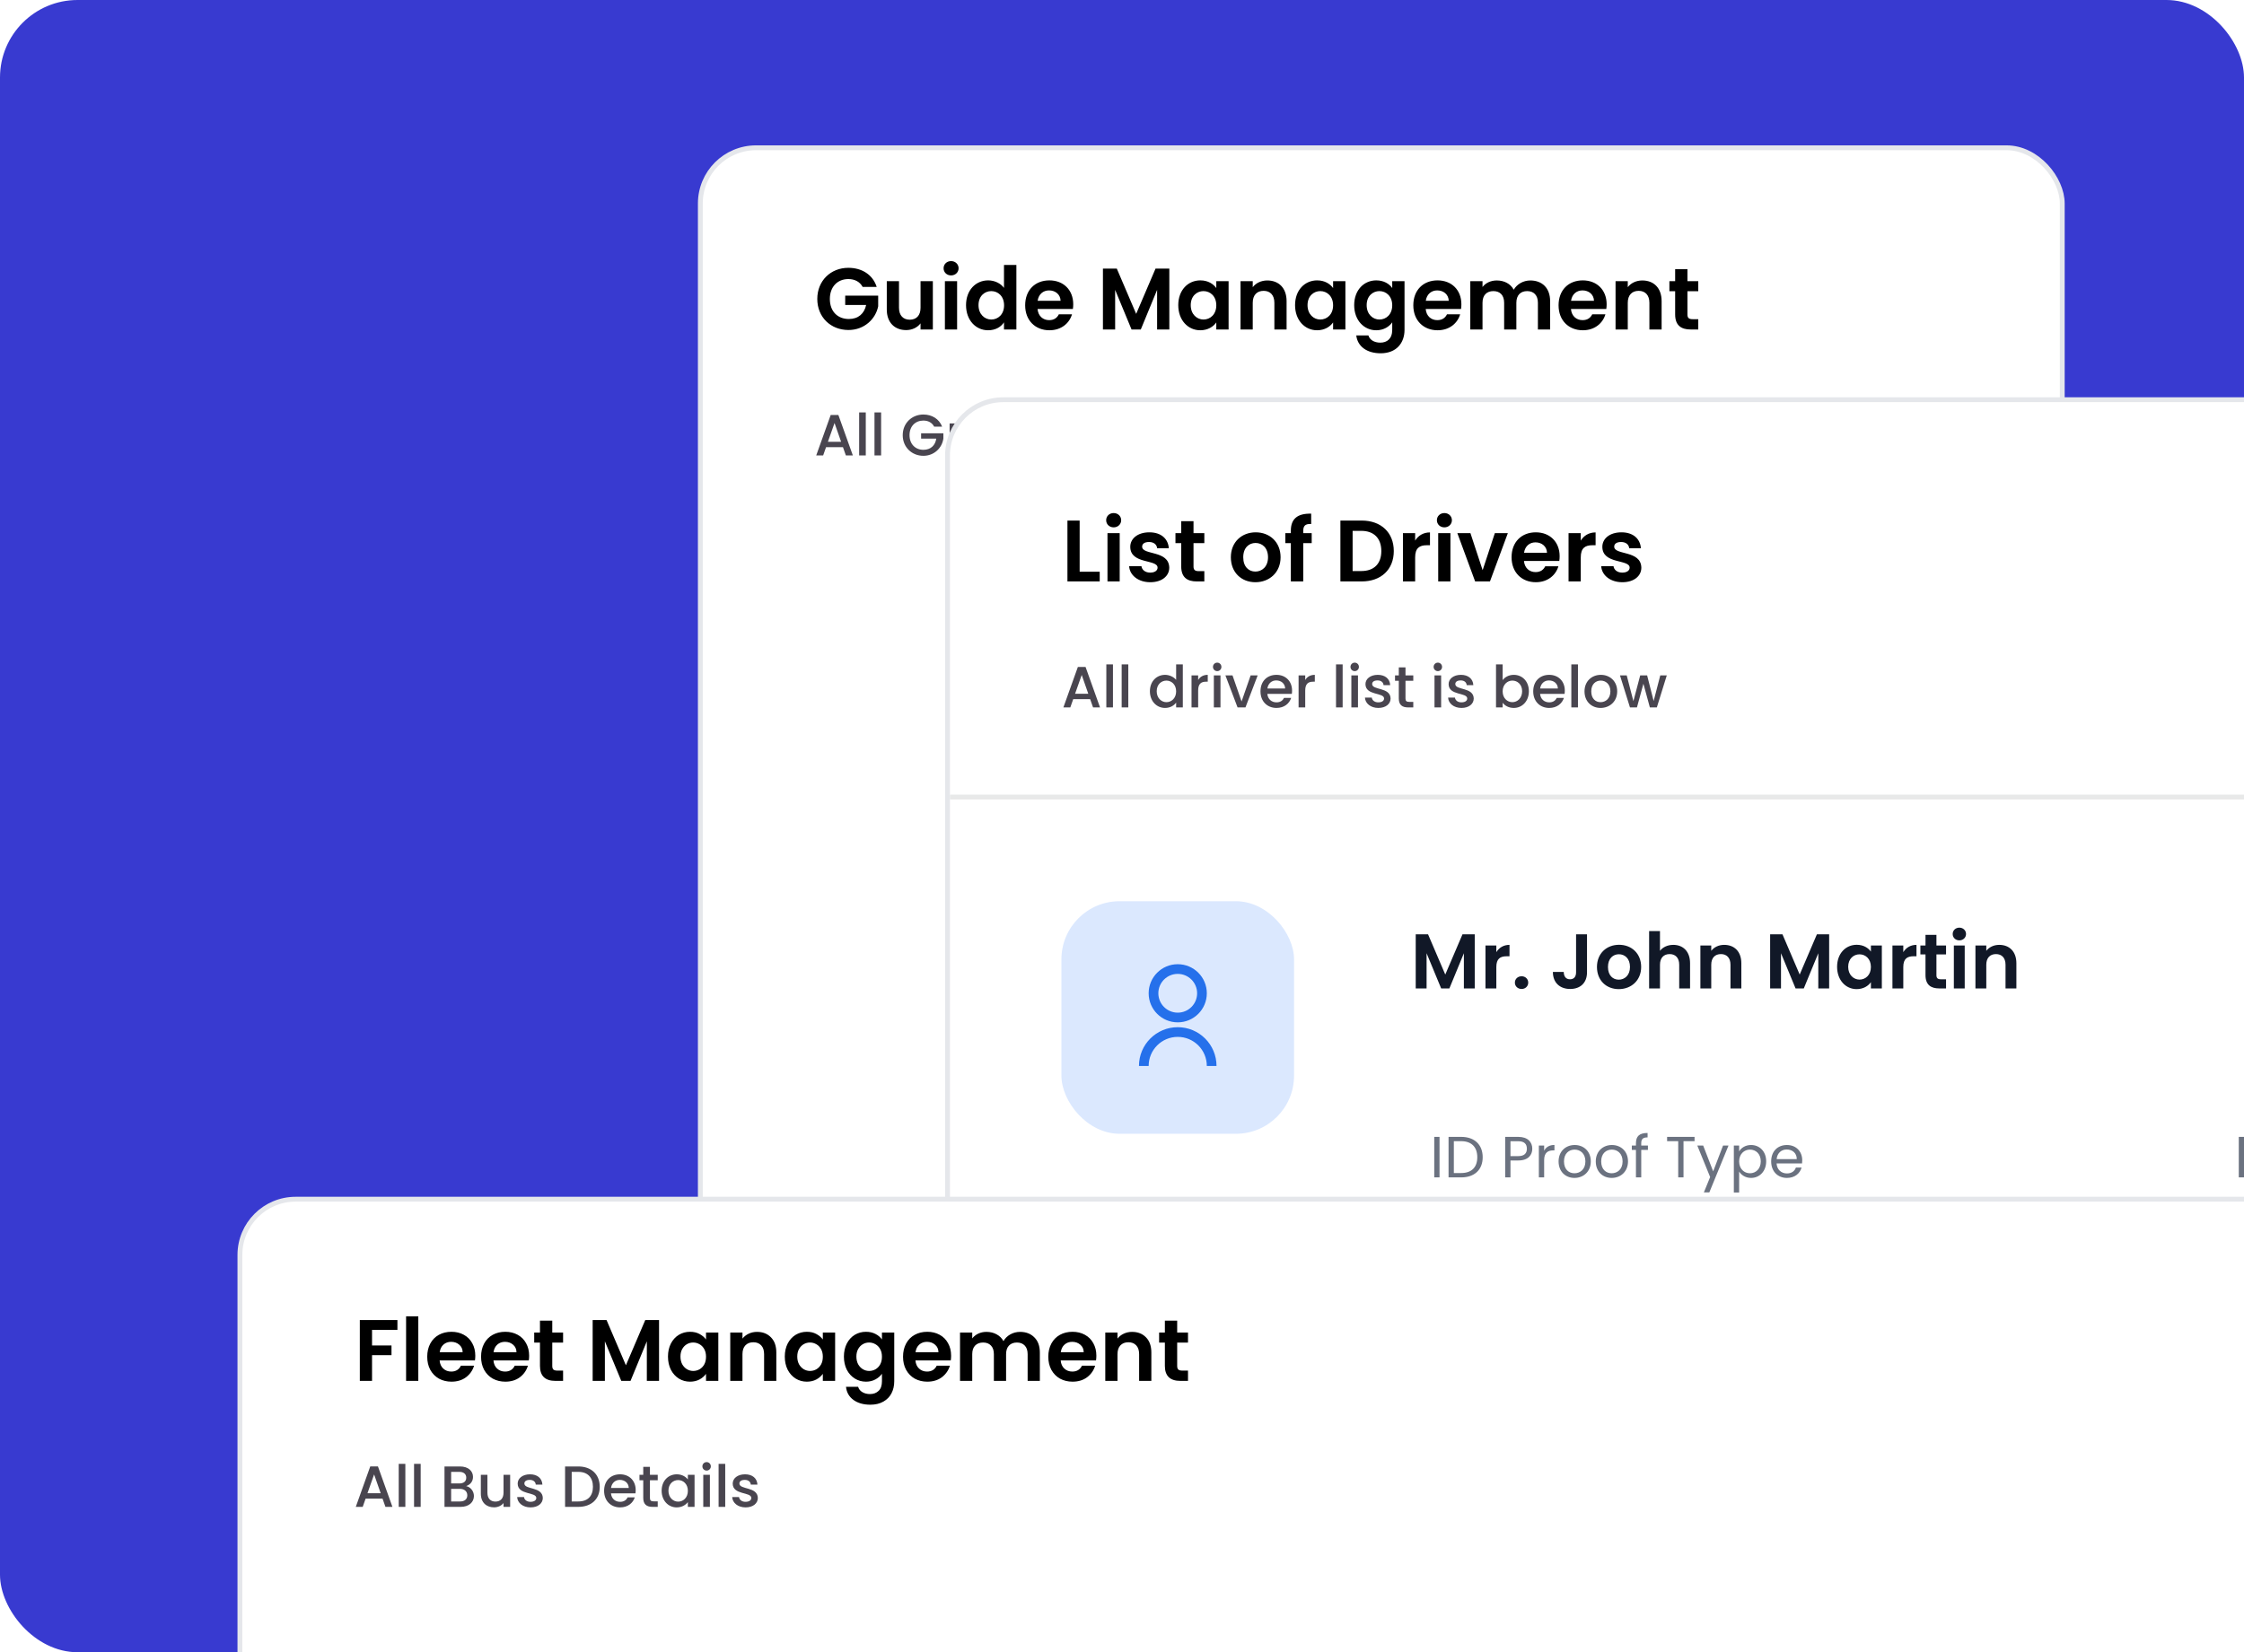 <svg width="463" height="341" viewBox="0 0 463 341" fill="none" xmlns="http://www.w3.org/2000/svg">
<g clip-path="url(#clip0_639_1418)">
<rect width="463" height="341" rx="16" fill="#383AD0"/>
<rect x="144.5" y="30.5" width="281" height="416" rx="11.5" fill="white" stroke="#E5E7EB"/>
<path d="M175.038 55.274C177.846 55.274 180.078 56.696 180.888 59.216H177.99C177.414 58.154 176.37 57.596 175.038 57.596C172.788 57.596 171.222 59.198 171.222 61.7C171.222 64.256 172.806 65.84 175.146 65.84C177.09 65.84 178.332 64.724 178.71 62.942H174.39V61.016H181.194V63.212C180.69 65.768 178.404 68.108 175.056 68.108C171.402 68.108 168.63 65.462 168.63 61.7C168.63 57.938 171.402 55.274 175.038 55.274ZM192.472 58.028V68H189.934V66.74C189.304 67.586 188.206 68.126 186.964 68.126C184.642 68.126 182.968 66.614 182.968 63.878V58.028H185.488V63.518C185.488 65.12 186.37 65.984 187.702 65.984C189.07 65.984 189.934 65.12 189.934 63.518V58.028H192.472ZM194.959 68V58.028H197.479V68H194.959ZM196.237 56.84C195.337 56.84 194.689 56.192 194.689 55.364C194.689 54.536 195.337 53.888 196.237 53.888C197.119 53.888 197.785 54.536 197.785 55.364C197.785 56.192 197.119 56.84 196.237 56.84ZM199.321 62.978C199.321 59.864 201.337 57.866 203.893 57.866C205.207 57.866 206.467 58.478 207.151 59.414V54.68H209.707V68H207.151V66.524C206.557 67.442 205.441 68.162 203.875 68.162C201.337 68.162 199.321 66.092 199.321 62.978ZM207.169 63.014C207.169 61.124 205.909 60.08 204.523 60.08C203.173 60.08 201.895 61.088 201.895 62.978C201.895 64.868 203.173 65.948 204.523 65.948C205.909 65.948 207.169 64.904 207.169 63.014ZM216.452 59.936C215.246 59.936 214.292 60.71 214.094 62.078H218.828C218.792 60.764 217.748 59.936 216.452 59.936ZM221.186 64.868C220.646 66.704 218.99 68.162 216.524 68.162C213.626 68.162 211.52 66.146 211.52 63.014C211.52 59.864 213.572 57.866 216.524 57.866C219.404 57.866 221.438 59.828 221.438 62.798C221.438 63.122 221.42 63.446 221.366 63.77H214.076C214.202 65.246 215.21 66.074 216.47 66.074C217.55 66.074 218.144 65.534 218.468 64.868H221.186ZM227.566 68V55.436H230.428L234.424 64.778L238.42 55.436H241.264V68H238.744V59.828L235.378 68H233.47L230.086 59.828V68H227.566ZM243.108 62.978C243.108 59.864 245.124 57.866 247.662 57.866C249.264 57.866 250.362 58.622 250.956 59.45V58.028H253.494V68H250.956V66.542C250.362 67.406 249.228 68.162 247.644 68.162C245.124 68.162 243.108 66.092 243.108 62.978ZM250.956 63.014C250.956 61.124 249.696 60.08 248.31 60.08C246.96 60.08 245.682 61.088 245.682 62.978C245.682 64.868 246.96 65.948 248.31 65.948C249.696 65.948 250.956 64.904 250.956 63.014ZM262.939 68V62.492C262.939 60.89 262.057 60.026 260.725 60.026C259.357 60.026 258.475 60.89 258.475 62.492V68H255.955V58.028H258.475V59.27C259.123 58.424 260.203 57.884 261.481 57.884C263.803 57.884 265.459 59.396 265.459 62.15V68H262.939ZM267.207 62.978C267.207 59.864 269.223 57.866 271.761 57.866C273.363 57.866 274.461 58.622 275.055 59.45V58.028H277.593V68H275.055V66.542C274.461 67.406 273.327 68.162 271.743 68.162C269.223 68.162 267.207 66.092 267.207 62.978ZM275.055 63.014C275.055 61.124 273.795 60.08 272.409 60.08C271.059 60.08 269.781 61.088 269.781 62.978C269.781 64.868 271.059 65.948 272.409 65.948C273.795 65.948 275.055 64.904 275.055 63.014ZM279.406 62.978C279.406 59.864 281.423 57.866 283.961 57.866C285.527 57.866 286.661 58.586 287.255 59.45V58.028H289.793V68.072C289.793 70.772 288.137 72.914 284.861 72.914C282.053 72.914 280.091 71.51 279.839 69.224H282.341C282.593 70.124 283.529 70.718 284.789 70.718C286.175 70.718 287.255 69.926 287.255 68.072V66.524C286.661 67.388 285.527 68.162 283.961 68.162C281.423 68.162 279.406 66.092 279.406 62.978ZM287.255 63.014C287.255 61.124 285.995 60.08 284.609 60.08C283.259 60.08 281.981 61.088 281.981 62.978C281.981 64.868 283.259 65.948 284.609 65.948C285.995 65.948 287.255 64.904 287.255 63.014ZM296.538 59.936C295.332 59.936 294.378 60.71 294.18 62.078H298.914C298.878 60.764 297.834 59.936 296.538 59.936ZM301.272 64.868C300.732 66.704 299.076 68.162 296.61 68.162C293.712 68.162 291.606 66.146 291.606 63.014C291.606 59.864 293.658 57.866 296.61 57.866C299.49 57.866 301.524 59.828 301.524 62.798C301.524 63.122 301.506 63.446 301.452 63.77H294.162C294.288 65.246 295.296 66.074 296.556 66.074C297.636 66.074 298.23 65.534 298.554 64.868H301.272ZM317.313 68V62.492C317.313 60.908 316.431 60.08 315.099 60.08C313.749 60.08 312.867 60.908 312.867 62.492V68H310.347V62.492C310.347 60.908 309.465 60.08 308.133 60.08C306.765 60.08 305.883 60.908 305.883 62.492V68H303.363V58.028H305.883V59.234C306.513 58.406 307.575 57.884 308.817 57.884C310.365 57.884 311.643 58.55 312.327 59.792C312.975 58.658 314.289 57.884 315.747 57.884C318.141 57.884 319.833 59.396 319.833 62.15V68H317.313ZM326.508 59.936C325.302 59.936 324.348 60.71 324.15 62.078H328.884C328.848 60.764 327.804 59.936 326.508 59.936ZM331.242 64.868C330.702 66.704 329.046 68.162 326.58 68.162C323.682 68.162 321.576 66.146 321.576 63.014C321.576 59.864 323.628 57.866 326.58 57.866C329.46 57.866 331.494 59.828 331.494 62.798C331.494 63.122 331.476 63.446 331.422 63.77H324.132C324.258 65.246 325.266 66.074 326.526 66.074C327.606 66.074 328.2 65.534 328.524 64.868H331.242ZM340.318 68V62.492C340.318 60.89 339.436 60.026 338.104 60.026C336.736 60.026 335.854 60.89 335.854 62.492V68H333.334V58.028H335.854V59.27C336.502 58.424 337.582 57.884 338.86 57.884C341.182 57.884 342.838 59.396 342.838 62.15V68H340.318ZM345.63 64.904V60.098H344.442V58.028H345.63V55.562H348.168V58.028H350.4V60.098H348.168V64.922C348.168 65.588 348.438 65.876 349.23 65.876H350.4V68H348.816C346.908 68 345.63 67.19 345.63 64.904Z" fill="black"/>
<path d="M174.528 94L173.928 92.296H170.436L169.836 94H168.408L171.396 85.648H172.98L175.968 94H174.528ZM173.544 91.18L172.188 87.304L170.82 91.18H173.544ZM177.267 94V85.12H178.635V94H177.267ZM180.431 94V85.12H181.799V94H180.431ZM190.517 85.552C192.257 85.552 193.757 86.428 194.393 88.06H192.749C192.305 87.22 191.513 86.8 190.517 86.8C188.861 86.8 187.661 87.976 187.661 89.812C187.661 91.648 188.861 92.836 190.517 92.836C192.029 92.836 192.977 91.924 193.181 90.52H190.049V89.428H194.645V90.496C194.393 92.428 192.761 94.072 190.517 94.072C188.165 94.072 186.257 92.32 186.257 89.812C186.257 87.316 188.165 85.552 190.517 85.552ZM201.982 87.388V94H200.614V93.208C200.182 93.772 199.438 94.096 198.658 94.096C197.11 94.096 195.934 93.124 195.934 91.276V87.388H197.29V91.072C197.29 92.284 197.95 92.908 198.946 92.908C199.954 92.908 200.614 92.284 200.614 91.072V87.388H201.982ZM203.787 94V87.388H205.155V94H203.787ZM204.483 86.512C203.991 86.512 203.607 86.128 203.607 85.636C203.607 85.144 203.991 84.76 204.483 84.76C204.963 84.76 205.347 85.144 205.347 85.636C205.347 86.128 204.963 86.512 204.483 86.512ZM206.495 90.664C206.495 88.624 207.875 87.28 209.627 87.28C210.491 87.28 211.403 87.688 211.907 88.312V85.12H213.287V94H211.907V93.004C211.487 93.604 210.695 94.108 209.615 94.108C207.875 94.108 206.495 92.704 206.495 90.664ZM211.907 90.688C211.907 89.272 210.935 88.468 209.903 88.468C208.883 88.468 207.899 89.236 207.899 90.664C207.899 92.092 208.883 92.92 209.903 92.92C210.935 92.92 211.907 92.116 211.907 90.688ZM217.868 88.432C216.944 88.432 216.2 89.056 216.056 90.1H219.716C219.692 89.08 218.888 88.432 217.868 88.432ZM220.964 92.032C220.592 93.184 219.548 94.108 217.928 94.108C216.032 94.108 214.628 92.764 214.628 90.688C214.628 88.612 215.972 87.28 217.928 87.28C219.812 87.28 221.144 88.588 221.144 90.532C221.144 90.76 221.132 90.976 221.096 91.204H216.044C216.14 92.296 216.92 92.956 217.928 92.956C218.768 92.956 219.236 92.548 219.488 92.032H220.964ZM228.331 85.66C231.007 85.66 232.759 87.28 232.759 89.86C232.759 92.428 231.007 94 228.331 94H225.607V85.66H228.331ZM226.975 92.884H228.331C230.299 92.884 231.355 91.756 231.355 89.86C231.355 87.952 230.299 86.776 228.331 86.776H226.975V92.884ZM236.899 88.432C235.975 88.432 235.231 89.056 235.087 90.1H238.747C238.723 89.08 237.919 88.432 236.899 88.432ZM239.995 92.032C239.623 93.184 238.579 94.108 236.959 94.108C235.063 94.108 233.659 92.764 233.659 90.688C233.659 88.612 235.003 87.28 236.959 87.28C238.843 87.28 240.175 88.588 240.175 90.532C240.175 90.76 240.163 90.976 240.127 91.204H235.075C235.171 92.296 235.951 92.956 236.959 92.956C237.799 92.956 238.267 92.548 238.519 92.032H239.995ZM241.737 92.164V88.504H240.957V87.388H241.737V85.744H243.117V87.388H244.725V88.504H243.117V92.164C243.117 92.656 243.309 92.86 243.885 92.86H244.725V94H243.645C242.469 94 241.737 93.508 241.737 92.164ZM245.53 90.664C245.53 88.624 246.91 87.28 248.65 87.28C249.766 87.28 250.534 87.808 250.942 88.348V87.388H252.322V94H250.942V93.016C250.522 93.58 249.73 94.108 248.626 94.108C246.91 94.108 245.53 92.704 245.53 90.664ZM250.942 90.688C250.942 89.272 249.97 88.468 248.938 88.468C247.918 88.468 246.934 89.236 246.934 90.664C246.934 92.092 247.918 92.92 248.938 92.92C249.97 92.92 250.942 92.116 250.942 90.688ZM254.119 94V87.388H255.487V94H254.119ZM254.815 86.512C254.323 86.512 253.939 86.128 253.939 85.636C253.939 85.144 254.323 84.76 254.815 84.76C255.295 84.76 255.679 85.144 255.679 85.636C255.679 86.128 255.295 86.512 254.815 86.512ZM257.283 94V85.12H258.651V94H257.283ZM265.379 92.152C265.379 93.268 264.407 94.108 262.847 94.108C261.263 94.108 260.147 93.172 260.087 91.972H261.503C261.551 92.512 262.067 92.956 262.823 92.956C263.615 92.956 264.035 92.62 264.035 92.164C264.035 90.868 260.195 91.612 260.195 89.188C260.195 88.132 261.179 87.28 262.739 87.28C264.239 87.28 265.223 88.084 265.295 89.404H263.927C263.879 88.828 263.435 88.432 262.691 88.432C261.959 88.432 261.575 88.732 261.575 89.176C261.575 90.508 265.307 89.764 265.379 92.152Z" fill="#49454F"/>
<g filter="url(#filter0_d_639_1418)">
<rect x="195.5" y="78.5" width="1111" height="619" rx="11.5" fill="white" stroke="#E5E7EB"/>
<path d="M220.242 103.436H222.762V114.002H226.902V116H220.242V103.436ZM228.504 116V106.028H231.024V116H228.504ZM229.782 104.84C228.882 104.84 228.234 104.192 228.234 103.364C228.234 102.536 228.882 101.888 229.782 101.888C230.664 101.888 231.33 102.536 231.33 103.364C231.33 104.192 230.664 104.84 229.782 104.84ZM241.253 113.156C241.253 114.866 239.759 116.162 237.329 116.162C234.827 116.162 233.081 114.704 232.973 112.85H235.511C235.601 113.606 236.303 114.182 237.311 114.182C238.301 114.182 238.841 113.732 238.841 113.156C238.841 111.374 233.207 112.508 233.207 108.854C233.207 107.198 234.683 105.866 237.149 105.866C239.561 105.866 241.019 107.18 241.163 109.16H238.751C238.679 108.386 238.067 107.864 237.077 107.864C236.141 107.864 235.655 108.242 235.655 108.818C235.655 110.636 241.181 109.502 241.253 113.156ZM243.718 112.904V108.098H242.53V106.028H243.718V103.562H246.256V106.028H248.488V108.098H246.256V112.922C246.256 113.588 246.526 113.876 247.318 113.876H248.488V116H246.904C244.996 116 243.718 115.19 243.718 112.904ZM264.22 111.014C264.22 114.146 261.916 116.162 259.018 116.162C256.138 116.162 253.96 114.146 253.96 111.014C253.96 107.864 256.21 105.866 259.09 105.866C261.97 105.866 264.22 107.864 264.22 111.014ZM256.516 111.014C256.516 112.994 257.668 113.966 259.018 113.966C260.35 113.966 261.628 112.994 261.628 111.014C261.628 109.016 260.386 108.062 259.054 108.062C257.722 108.062 256.516 109.016 256.516 111.014ZM266.338 116V108.098H265.204V106.028H266.338V105.524C266.338 103.076 267.724 101.942 270.532 102.014V104.138C269.308 104.102 268.894 104.498 268.894 105.614V106.028H270.64V108.098H268.894V116H266.338ZM280.954 103.436C284.968 103.436 287.578 105.92 287.578 109.736C287.578 113.534 284.968 116 280.954 116H276.562V103.436H280.954ZM279.082 113.858H280.864C283.51 113.858 285.004 112.346 285.004 109.736C285.004 107.126 283.51 105.56 280.864 105.56H279.082V113.858ZM291.985 111.032V116H289.465V106.028H291.985V107.576C292.615 106.55 293.659 105.884 295.045 105.884V108.53H294.379C292.885 108.53 291.985 109.106 291.985 111.032ZM296.742 116V106.028H299.262V116H296.742ZM298.02 104.84C297.12 104.84 296.472 104.192 296.472 103.364C296.472 102.536 297.12 101.888 298.02 101.888C298.902 101.888 299.568 102.536 299.568 103.364C299.568 104.192 298.902 104.84 298.02 104.84ZM300.69 106.028H303.39L305.91 113.678L308.43 106.028H311.112L307.422 116H304.362L300.69 106.028ZM316.811 107.936C315.605 107.936 314.651 108.71 314.453 110.078H319.187C319.151 108.764 318.107 107.936 316.811 107.936ZM321.545 112.868C321.005 114.704 319.349 116.162 316.883 116.162C313.985 116.162 311.879 114.146 311.879 111.014C311.879 107.864 313.931 105.866 316.883 105.866C319.763 105.866 321.797 107.828 321.797 110.798C321.797 111.122 321.779 111.446 321.725 111.77H314.435C314.561 113.246 315.569 114.074 316.829 114.074C317.909 114.074 318.503 113.534 318.827 112.868H321.545ZM326.157 111.032V116H323.637V106.028H326.157V107.576C326.787 106.55 327.831 105.884 329.217 105.884V108.53H328.551C327.057 108.53 326.157 109.106 326.157 111.032ZM338.654 113.156C338.654 114.866 337.16 116.162 334.73 116.162C332.228 116.162 330.482 114.704 330.374 112.85H332.912C333.002 113.606 333.704 114.182 334.712 114.182C335.702 114.182 336.242 113.732 336.242 113.156C336.242 111.374 330.608 112.508 330.608 108.854C330.608 107.198 332.084 105.866 334.55 105.866C336.962 105.866 338.42 107.18 338.564 109.16H336.152C336.08 108.386 335.468 107.864 334.478 107.864C333.542 107.864 333.056 108.242 333.056 108.818C333.056 110.636 338.582 109.502 338.654 113.156Z" fill="black"/>
<path d="M225.528 142L224.928 140.296H221.436L220.836 142H219.408L222.396 133.648H223.98L226.968 142H225.528ZM224.544 139.18L223.188 135.304L221.82 139.18H224.544ZM228.267 142V133.12H229.635V142H228.267ZM231.431 142V133.12H232.799V142H231.431ZM237.257 138.664C237.257 136.624 238.637 135.28 240.389 135.28C241.253 135.28 242.165 135.688 242.669 136.312V133.12H244.049V142H242.669V141.004C242.249 141.604 241.457 142.108 240.377 142.108C238.637 142.108 237.257 140.704 237.257 138.664ZM242.669 138.688C242.669 137.272 241.697 136.468 240.665 136.468C239.645 136.468 238.661 137.236 238.661 138.664C238.661 140.092 239.645 140.92 240.665 140.92C241.697 140.92 242.669 140.116 242.669 138.688ZM247.213 138.52V142H245.845V135.388H247.213V136.348C247.597 135.688 248.257 135.28 249.193 135.28V136.696H248.845C247.837 136.696 247.213 137.116 247.213 138.52ZM250.451 142V135.388H251.819V142H250.451ZM251.147 134.512C250.655 134.512 250.271 134.128 250.271 133.636C250.271 133.144 250.655 132.76 251.147 132.76C251.627 132.76 252.011 133.144 252.011 133.636C252.011 134.128 251.627 134.512 251.147 134.512ZM252.835 135.388H254.299L256.171 140.776L258.043 135.388H259.495L256.975 142H255.343L252.835 135.388ZM263.313 136.432C262.389 136.432 261.645 137.056 261.501 138.1H265.161C265.137 137.08 264.333 136.432 263.313 136.432ZM266.409 140.032C266.037 141.184 264.993 142.108 263.373 142.108C261.477 142.108 260.073 140.764 260.073 138.688C260.073 136.612 261.417 135.28 263.373 135.28C265.257 135.28 266.589 136.588 266.589 138.532C266.589 138.76 266.577 138.976 266.541 139.204H261.489C261.585 140.296 262.365 140.956 263.373 140.956C264.213 140.956 264.681 140.548 264.933 140.032H266.409ZM269.303 138.52V142H267.935V135.388H269.303V136.348C269.687 135.688 270.347 135.28 271.283 135.28V136.696H270.935C269.927 136.696 269.303 137.116 269.303 138.52ZM275.658 142V133.12H277.026V142H275.658ZM278.822 142V135.388H280.19V142H278.822ZM279.518 134.512C279.026 134.512 278.642 134.128 278.642 133.636C278.642 133.144 279.026 132.76 279.518 132.76C279.998 132.76 280.382 133.144 280.382 133.636C280.382 134.128 279.998 134.512 279.518 134.512ZM286.918 140.152C286.918 141.268 285.946 142.108 284.386 142.108C282.802 142.108 281.686 141.172 281.626 139.972H283.042C283.09 140.512 283.606 140.956 284.362 140.956C285.154 140.956 285.574 140.62 285.574 140.164C285.574 138.868 281.734 139.612 281.734 137.188C281.734 136.132 282.718 135.28 284.278 135.28C285.778 135.28 286.762 136.084 286.834 137.404H285.466C285.418 136.828 284.974 136.432 284.23 136.432C283.498 136.432 283.114 136.732 283.114 137.176C283.114 138.508 286.846 137.764 286.918 140.152ZM288.612 140.164V136.504H287.832V135.388H288.612V133.744H289.992V135.388H291.6V136.504H289.992V140.164C289.992 140.656 290.184 140.86 290.76 140.86H291.6V142H290.52C289.344 142 288.612 141.508 288.612 140.164ZM295.978 142V135.388H297.346V142H295.978ZM296.674 134.512C296.182 134.512 295.798 134.128 295.798 133.636C295.798 133.144 296.182 132.76 296.674 132.76C297.154 132.76 297.538 133.144 297.538 133.636C297.538 134.128 297.154 134.512 296.674 134.512ZM304.074 140.152C304.074 141.268 303.102 142.108 301.542 142.108C299.958 142.108 298.842 141.172 298.782 139.972H300.198C300.246 140.512 300.762 140.956 301.518 140.956C302.31 140.956 302.73 140.62 302.73 140.164C302.73 138.868 298.89 139.612 298.89 137.188C298.89 136.132 299.874 135.28 301.434 135.28C302.934 135.28 303.918 136.084 303.99 137.404H302.622C302.574 136.828 302.13 136.432 301.386 136.432C300.654 136.432 300.27 136.732 300.27 137.176C300.27 138.508 304.002 137.764 304.074 140.152ZM310.038 136.372C310.47 135.772 311.298 135.28 312.342 135.28C314.094 135.28 315.45 136.624 315.45 138.664C315.45 140.704 314.082 142.108 312.342 142.108C311.25 142.108 310.47 141.616 310.038 141.04V142H308.67V133.12H310.038V136.372ZM314.058 138.664C314.058 137.236 313.074 136.468 312.042 136.468C311.022 136.468 310.038 137.272 310.038 138.688C310.038 140.116 311.022 140.92 312.042 140.92C313.074 140.92 314.058 140.092 314.058 138.664ZM319.586 136.432C318.662 136.432 317.918 137.056 317.774 138.1H321.434C321.41 137.08 320.606 136.432 319.586 136.432ZM322.682 140.032C322.31 141.184 321.266 142.108 319.646 142.108C317.75 142.108 316.346 140.764 316.346 138.688C316.346 136.612 317.69 135.28 319.646 135.28C321.53 135.28 322.862 136.588 322.862 138.532C322.862 138.76 322.85 138.976 322.814 139.204H317.762C317.858 140.296 318.638 140.956 319.646 140.956C320.486 140.956 320.954 140.548 321.206 140.032H322.682ZM324.209 142V133.12H325.577V142H324.209ZM333.673 138.688C333.673 140.764 332.137 142.108 330.241 142.108C328.357 142.108 326.929 140.764 326.929 138.688C326.929 136.612 328.417 135.28 330.301 135.28C332.185 135.28 333.673 136.612 333.673 138.688ZM328.321 138.688C328.321 140.188 329.209 140.92 330.241 140.92C331.261 140.92 332.269 140.188 332.269 138.688C332.269 137.188 331.297 136.468 330.277 136.468C329.245 136.468 328.321 137.188 328.321 138.688ZM336.309 142L334.245 135.388H335.637L337.017 140.704L338.421 135.388H339.849L341.193 140.68L342.561 135.388H343.905L341.853 142H340.413L339.081 137.116L337.749 142H336.309Z" fill="#49454F"/>
<line x1="196" y1="160.5" x2="1307" y2="160.5" stroke="#E8E9E9"/>
<path d="M299.228 258.27C302.35 258.27 304.394 260.16 304.394 263.17C304.394 266.166 302.35 268 299.228 268H296.05V258.27H299.228ZM297.646 266.698H299.228C301.524 266.698 302.756 265.382 302.756 263.17C302.756 260.944 301.524 259.572 299.228 259.572H297.646V266.698ZM307.572 263.94V268H305.976V260.286H307.572V261.406C308.02 260.636 308.79 260.16 309.882 260.16V261.812H309.476C308.3 261.812 307.572 262.302 307.572 263.94ZM311.349 268V260.286H312.945V268H311.349ZM312.161 259.264C311.587 259.264 311.139 258.816 311.139 258.242C311.139 257.668 311.587 257.22 312.161 257.22C312.721 257.22 313.169 257.668 313.169 258.242C313.169 258.816 312.721 259.264 312.161 259.264ZM314.13 260.286H315.838L318.022 266.572L320.206 260.286H321.9L318.96 268H317.056L314.13 260.286ZM323.107 268V260.286H324.703V268H323.107ZM323.919 259.264C323.345 259.264 322.897 258.816 322.897 258.242C322.897 257.668 323.345 257.22 323.919 257.22C324.479 257.22 324.927 257.668 324.927 258.242C324.927 258.816 324.479 259.264 323.919 259.264ZM332.272 268V263.688C332.272 262.274 331.502 261.546 330.34 261.546C329.164 261.546 328.394 262.274 328.394 263.688V268H326.798V260.286H328.394V261.168C328.912 260.538 329.766 260.16 330.69 260.16C332.496 260.16 333.854 261.294 333.854 263.45V268H332.272ZM335.358 264.108C335.358 261.728 336.968 260.16 338.998 260.16C340.258 260.16 341.196 260.748 341.672 261.406V260.286H343.282V268.126C343.282 270.226 341.924 271.808 339.516 271.808C337.458 271.808 335.932 270.786 335.736 269.078H337.318C337.556 269.876 338.41 270.422 339.516 270.422C340.748 270.422 341.672 269.666 341.672 268.126V266.838C341.182 267.496 340.258 268.126 338.998 268.126C336.968 268.126 335.358 266.488 335.358 264.108ZM341.672 264.136C341.672 262.484 340.538 261.546 339.334 261.546C338.144 261.546 336.996 262.442 336.996 264.108C336.996 265.774 338.144 266.74 339.334 266.74C340.538 266.74 341.672 265.802 341.672 264.136ZM349.015 258.27H350.611V266.712H353.901V268H349.015V258.27ZM355.236 268V260.286H356.832V268H355.236ZM356.048 259.264C355.474 259.264 355.026 258.816 355.026 258.242C355.026 257.668 355.474 257.22 356.048 257.22C356.608 257.22 357.056 257.668 357.056 258.242C357.056 258.816 356.608 259.264 356.048 259.264ZM358.395 264.136C358.395 261.728 359.963 260.16 362.175 260.16C364.065 260.16 365.297 261.098 365.731 262.722H364.009C363.743 261.98 363.127 261.504 362.175 261.504C360.887 261.504 360.033 262.456 360.033 264.136C360.033 265.83 360.887 266.782 362.175 266.782C363.127 266.782 363.715 266.362 364.009 265.564H365.731C365.297 267.076 364.065 268.126 362.175 268.126C359.963 268.126 358.395 266.558 358.395 264.136ZM370.569 261.504C369.491 261.504 368.623 262.232 368.455 263.45H372.725C372.697 262.26 371.759 261.504 370.569 261.504ZM374.181 265.704C373.747 267.048 372.529 268.126 370.639 268.126C368.427 268.126 366.789 266.558 366.789 264.136C366.789 261.714 368.357 260.16 370.639 260.16C372.837 260.16 374.391 261.686 374.391 263.954C374.391 264.22 374.377 264.472 374.335 264.738H368.441C368.553 266.012 369.463 266.782 370.639 266.782C371.619 266.782 372.165 266.306 372.459 265.704H374.181ZM381.436 268V263.688C381.436 262.274 380.666 261.546 379.504 261.546C378.328 261.546 377.558 262.274 377.558 263.688V268H375.962V260.286H377.558V261.168C378.076 260.538 378.93 260.16 379.854 260.16C381.66 260.16 383.018 261.294 383.018 263.45V268H381.436ZM390.808 265.844C390.808 267.146 389.674 268.126 387.854 268.126C386.006 268.126 384.704 267.034 384.634 265.634H386.286C386.342 266.264 386.944 266.782 387.826 266.782C388.75 266.782 389.24 266.39 389.24 265.858C389.24 264.346 384.76 265.214 384.76 262.386C384.76 261.154 385.908 260.16 387.728 260.16C389.478 260.16 390.626 261.098 390.71 262.638H389.114C389.058 261.966 388.54 261.504 387.672 261.504C386.818 261.504 386.37 261.854 386.37 262.372C386.37 263.926 390.724 263.058 390.808 265.844ZM395.78 261.504C394.702 261.504 393.834 262.232 393.666 263.45H397.936C397.908 262.26 396.97 261.504 395.78 261.504ZM399.392 265.704C398.958 267.048 397.74 268.126 395.85 268.126C393.638 268.126 392 266.558 392 264.136C392 261.714 393.568 260.16 395.85 260.16C398.048 260.16 399.602 261.686 399.602 263.954C399.602 264.22 399.588 264.472 399.546 264.738H393.652C393.764 266.012 394.674 266.782 395.85 266.782C396.83 266.782 397.376 266.306 397.67 265.704H399.392Z" fill="#111827"/>
<path d="M295.924 239V230.636H297.016V239H295.924ZM301.481 230.636C304.229 230.636 305.921 232.244 305.921 234.836C305.921 237.428 304.229 239 301.481 239H298.877V230.636H301.481ZM299.969 238.1H301.481C303.665 238.1 304.805 236.876 304.805 234.836C304.805 232.796 303.665 231.524 301.481 231.524H299.969V238.1ZM311.653 234.608H313.261C314.509 234.608 315.037 234.02 315.037 233.084C315.037 232.112 314.509 231.536 313.261 231.536H311.653V234.608ZM316.153 233.084C316.153 234.356 315.337 235.508 313.261 235.508H311.653V239H310.561V230.636H313.261C315.229 230.636 316.153 231.716 316.153 233.084ZM318.602 235.424V239H317.51V232.424H318.602V233.492C318.974 232.76 319.682 232.304 320.726 232.304V233.432H320.438C319.394 233.432 318.602 233.9 318.602 235.424ZM328.227 235.7C328.227 237.788 326.727 239.108 324.855 239.108C322.995 239.108 321.579 237.788 321.579 235.7C321.579 233.624 323.043 232.316 324.903 232.316C326.775 232.316 328.227 233.624 328.227 235.7ZM322.695 235.7C322.695 237.368 323.715 238.148 324.855 238.148C325.995 238.148 327.111 237.368 327.111 235.7C327.111 234.044 326.019 233.264 324.891 233.264C323.739 233.264 322.695 234.044 322.695 235.7ZM335.902 235.7C335.902 237.788 334.402 239.108 332.53 239.108C330.67 239.108 329.254 237.788 329.254 235.7C329.254 233.624 330.718 232.316 332.578 232.316C334.45 232.316 335.902 233.624 335.902 235.7ZM330.37 235.7C330.37 237.368 331.39 238.148 332.53 238.148C333.67 238.148 334.786 237.368 334.786 235.7C334.786 234.044 333.694 233.264 332.566 233.264C331.414 233.264 330.37 234.044 330.37 235.7ZM337.542 239V233.324H336.69V232.424H337.542V231.956C337.542 230.492 338.262 229.832 339.942 229.832V230.744C338.958 230.744 338.634 231.104 338.634 231.956V232.424H340.014V233.324H338.634V239H337.542ZM343.971 231.524V230.636H349.635V231.524H347.355V239H346.263V231.524H343.971ZM353.475 237.752L355.515 232.424H356.643L352.683 242.096H351.555L352.851 238.928L350.199 232.424H351.411L353.475 237.752ZM358.832 233.636C359.228 232.94 360.092 232.316 361.292 232.316C363.056 232.316 364.412 233.636 364.412 235.688C364.412 237.728 363.056 239.108 361.292 239.108C360.092 239.108 359.24 238.46 358.832 237.788V242.12H357.74V232.424H358.832V233.636ZM363.296 235.688C363.296 234.14 362.276 233.264 361.064 233.264C359.876 233.264 358.832 234.176 358.832 235.7C358.832 237.248 359.876 238.148 361.064 238.148C362.276 238.148 363.296 237.236 363.296 235.688ZM368.646 233.24C367.578 233.24 366.69 233.948 366.57 235.232H370.722C370.734 233.948 369.774 233.24 368.646 233.24ZM371.718 236.972C371.382 238.172 370.326 239.108 368.694 239.108C366.822 239.108 365.442 237.788 365.442 235.7C365.442 233.624 366.774 232.316 368.694 232.316C370.602 232.316 371.85 233.66 371.85 235.46C371.85 235.7 371.838 235.892 371.814 236.12H366.558C366.642 237.452 367.578 238.184 368.694 238.184C369.678 238.184 370.302 237.68 370.542 236.972H371.718Z" fill="#6B7280"/>
<path d="M461.924 239V230.636H463.016V239H461.924ZM467.481 230.636C470.229 230.636 471.921 232.244 471.921 234.836C471.921 237.428 470.229 239 467.481 239H464.877V230.636H467.481ZM465.969 238.1H467.481C469.665 238.1 470.805 236.876 470.805 234.836C470.805 232.796 469.665 231.524 467.481 231.524H465.969V238.1ZM477.653 234.608H479.261C480.509 234.608 481.037 234.02 481.037 233.084C481.037 232.112 480.509 231.536 479.261 231.536H477.653V234.608ZM482.153 233.084C482.153 234.356 481.337 235.508 479.261 235.508H477.653V239H476.561V230.636H479.261C481.229 230.636 482.153 231.716 482.153 233.084ZM484.602 235.424V239H483.51V232.424H484.602V233.492C484.974 232.76 485.682 232.304 486.726 232.304V233.432H486.438C485.394 233.432 484.602 233.9 484.602 235.424ZM494.227 235.7C494.227 237.788 492.727 239.108 490.855 239.108C488.995 239.108 487.579 237.788 487.579 235.7C487.579 233.624 489.043 232.316 490.903 232.316C492.775 232.316 494.227 233.624 494.227 235.7ZM488.695 235.7C488.695 237.368 489.715 238.148 490.855 238.148C491.995 238.148 493.111 237.368 493.111 235.7C493.111 234.044 492.019 233.264 490.891 233.264C489.739 233.264 488.695 234.044 488.695 235.7ZM501.902 235.7C501.902 237.788 500.402 239.108 498.53 239.108C496.67 239.108 495.254 237.788 495.254 235.7C495.254 233.624 496.718 232.316 498.578 232.316C500.45 232.316 501.902 233.624 501.902 235.7ZM496.37 235.7C496.37 237.368 497.39 238.148 498.53 238.148C499.67 238.148 500.786 237.368 500.786 235.7C500.786 234.044 499.694 233.264 498.566 233.264C497.414 233.264 496.37 234.044 496.37 235.7ZM503.542 239V233.324H502.69V232.424H503.542V231.956C503.542 230.492 504.262 229.832 505.942 229.832V230.744C504.958 230.744 504.634 231.104 504.634 231.956V232.424H506.014V233.324H504.634V239H503.542ZM513.09 230.636C515.839 230.636 517.531 232.244 517.531 234.836C517.531 237.428 515.839 239 513.09 239H510.487V230.636H513.09ZM511.579 238.1H513.09C515.275 238.1 516.415 236.876 516.415 234.836C516.415 232.796 515.275 231.524 513.09 231.524H511.579V238.1ZM525.211 235.7C525.211 237.788 523.711 239.108 521.839 239.108C519.979 239.108 518.563 237.788 518.563 235.7C518.563 233.624 520.027 232.316 521.887 232.316C523.759 232.316 525.211 233.624 525.211 235.7ZM519.679 235.7C519.679 237.368 520.699 238.148 521.839 238.148C522.979 238.148 524.095 237.368 524.095 235.7C524.095 234.044 523.003 233.264 521.875 233.264C520.723 233.264 519.679 234.044 519.679 235.7ZM526.239 235.7C526.239 233.636 527.571 232.316 529.443 232.316C531.075 232.316 532.143 233.156 532.479 234.536H531.303C531.075 233.744 530.415 233.24 529.443 233.24C528.243 233.24 527.355 234.092 527.355 235.7C527.355 237.332 528.243 238.184 529.443 238.184C530.415 238.184 531.063 237.716 531.303 236.888H532.479C532.143 238.196 531.075 239.108 529.443 239.108C527.571 239.108 526.239 237.788 526.239 235.7ZM539.768 232.424V239H538.676V238.028C538.256 238.712 537.452 239.096 536.576 239.096C535.064 239.096 533.876 238.16 533.876 236.276V232.424H534.956V236.132C534.956 237.464 535.688 238.148 536.792 238.148C537.92 238.148 538.676 237.452 538.676 236.036V232.424H539.768ZM551.104 239V235.28C551.104 233.936 550.384 233.252 549.304 233.252C548.2 233.252 547.444 233.96 547.444 235.376V239H546.364V235.28C546.364 233.936 545.644 233.252 544.564 233.252C543.46 233.252 542.704 233.96 542.704 235.376V239H541.612V232.424H542.704V233.372C543.136 232.676 543.916 232.304 544.78 232.304C545.86 232.304 546.76 232.784 547.192 233.768C547.576 232.82 548.512 232.304 549.52 232.304C551.02 232.304 552.184 233.24 552.184 235.124V239H551.104ZM556.771 233.24C555.703 233.24 554.815 233.948 554.695 235.232H558.847C558.859 233.948 557.899 233.24 556.771 233.24ZM559.843 236.972C559.507 238.172 558.451 239.108 556.819 239.108C554.947 239.108 553.567 237.788 553.567 235.7C553.567 233.624 554.899 232.316 556.819 232.316C558.727 232.316 559.975 233.66 559.975 235.46C559.975 235.7 559.963 235.892 559.939 236.12H554.683C554.767 237.452 555.703 238.184 556.819 238.184C557.803 238.184 558.427 237.68 558.667 236.972H559.843ZM566.228 239V235.28C566.228 233.936 565.496 233.252 564.392 233.252C563.276 233.252 562.508 233.948 562.508 235.364V239H561.416V232.424H562.508V233.36C562.94 232.676 563.732 232.304 564.62 232.304C566.144 232.304 567.308 233.24 567.308 235.124V239H566.228ZM569.332 237.2V233.324H568.48V232.424H569.332V230.768H570.424V232.424H572.14V233.324H570.424V237.2C570.424 237.848 570.664 238.076 571.336 238.076H572.14V239H571.156C569.992 239 569.332 238.52 569.332 237.2Z" fill="#6B7280"/>
<rect x="219" y="182" width="48" height="48" rx="12" fill="#DBE8FE"/>
<path d="M235 216C235 211.582 238.582 208 243 208C247.418 208 251 211.582 251 216H249C249 212.686 246.314 210 243 210C239.686 210 237 212.686 237 216H235ZM243 207C239.685 207 237 204.315 237 201C237 197.685 239.685 195 243 195C246.315 195 249 197.685 249 201C249 204.315 246.315 207 243 207ZM243 205C245.21 205 247 203.21 247 201C247 198.79 245.21 197 243 197C240.79 197 239 198.79 239 201C239 203.21 240.79 205 243 205Z" fill="#2570EB"/>
<path d="M292.104 200V188.832H294.648L298.2 197.136L301.752 188.832H304.28V200H302.04V192.736L299.048 200H297.352L294.344 192.736V200H292.104ZM308.735 195.584V200H306.495V191.136H308.735V192.512C309.295 191.6 310.223 191.008 311.455 191.008V193.36H310.863C309.535 193.36 308.735 193.872 308.735 195.584ZM315.315 198.8C315.315 199.536 314.739 200.112 313.955 200.112C313.139 200.112 312.563 199.536 312.563 198.8C312.563 198.064 313.139 197.488 313.955 197.488C314.739 197.488 315.315 198.064 315.315 198.8ZM325.188 196.672V188.832H327.444V196.672C327.444 198.88 326.036 200.112 323.972 200.112C321.876 200.112 320.404 198.848 320.404 196.592H322.644C322.66 197.536 323.092 198.112 323.94 198.112C324.772 198.112 325.188 197.552 325.188 196.672ZM338.617 195.568C338.617 198.352 336.569 200.144 333.993 200.144C331.433 200.144 329.497 198.352 329.497 195.568C329.497 192.768 331.497 190.992 334.057 190.992C336.617 190.992 338.617 192.768 338.617 195.568ZM331.769 195.568C331.769 197.328 332.793 198.192 333.993 198.192C335.177 198.192 336.313 197.328 336.313 195.568C336.313 193.792 335.209 192.944 334.025 192.944C332.841 192.944 331.769 193.792 331.769 195.568ZM340.26 200V188.16H342.5V192.24C343.076 191.488 344.068 191.008 345.252 191.008C347.252 191.008 348.708 192.352 348.708 194.8V200H346.468V195.104C346.468 193.68 345.684 192.912 344.5 192.912C343.284 192.912 342.5 193.68 342.5 195.104V200H340.26ZM357.046 200V195.104C357.046 193.68 356.262 192.912 355.078 192.912C353.862 192.912 353.078 193.68 353.078 195.104V200H350.838V191.136H353.078V192.24C353.654 191.488 354.614 191.008 355.75 191.008C357.814 191.008 359.286 192.352 359.286 194.8V200H357.046ZM365.229 200V188.832H367.773L371.325 197.136L374.877 188.832H377.405V200H375.165V192.736L372.173 200H370.477L367.469 192.736V200H365.229ZM379.044 195.536C379.044 192.768 380.836 190.992 383.092 190.992C384.516 190.992 385.492 191.664 386.02 192.4V191.136H388.276V200H386.02V198.704C385.492 199.472 384.484 200.144 383.076 200.144C380.836 200.144 379.044 198.304 379.044 195.536ZM386.02 195.568C386.02 193.888 384.9 192.96 383.668 192.96C382.468 192.96 381.332 193.856 381.332 195.536C381.332 197.216 382.468 198.176 383.668 198.176C384.9 198.176 386.02 197.248 386.02 195.568ZM392.703 195.584V200H390.463V191.136H392.703V192.512C393.263 191.6 394.191 191.008 395.423 191.008V193.36H394.831C393.503 193.36 392.703 193.872 392.703 195.584ZM397.284 197.248V192.976H396.228V191.136H397.284V188.944H399.54V191.136H401.524V192.976H399.54V197.264C399.54 197.856 399.78 198.112 400.484 198.112H401.524V200H400.116C398.42 200 397.284 199.28 397.284 197.248ZM403.135 200V191.136H405.375V200H403.135ZM404.271 190.08C403.471 190.08 402.895 189.504 402.895 188.768C402.895 188.032 403.471 187.456 404.271 187.456C405.055 187.456 405.647 188.032 405.647 188.768C405.647 189.504 405.055 190.08 404.271 190.08ZM413.796 200V195.104C413.796 193.68 413.012 192.912 411.828 192.912C410.612 192.912 409.828 193.68 409.828 195.104V200H407.588V191.136H409.828V192.24C410.404 191.488 411.364 191.008 412.5 191.008C414.564 191.008 416.036 192.352 416.036 194.8V200H413.796Z" fill="#111827"/>
<path d="M469.687 255H463.1C461.945 255 461 255.956 461 257.125V272H475V260.376L469.687 255ZM470.1 257.415L472.613 259.958H470.1V257.415ZM473.6 270.583H462.4V257.125C462.4 256.735 462.715 256.417 463.1 256.417H468.7V261.375H473.6V270.583ZM464.479 264.208H463.1V268.508H463.975V267.02H464.479C465.256 267.02 465.886 266.39 465.886 265.611C465.886 264.832 465.256 264.208 464.479 264.208ZM464.479 266.135H463.982V265.094H464.479C464.766 265.094 465.011 265.335 465.011 265.611C465.011 265.887 464.766 266.128 464.479 266.128V266.135ZM468 264.258C467.811 264.258 467.636 264.258 467.475 264.258H466.6V268.508H467.475C467.636 268.508 467.811 268.508 468 268.508C468.777 268.508 469.4 267.878 469.4 267.105V265.668C469.4 264.895 468.777 264.265 468 264.265V264.258ZM468.525 265.675V267.091C468.525 267.41 468.273 267.622 468 267.622C467.902 267.622 467.699 267.622 467.475 267.622V265.143C467.699 265.143 467.902 265.143 468 265.143C468.273 265.143 468.525 265.356 468.525 265.675ZM470.975 268.508H470.1V264.208H472.9V265.094H470.975V266.135H472.2V267.02H470.975V268.508Z" fill="#6B7280"/>
<rect x="295.5" y="295.5" width="99" height="31" rx="7.5" fill="white"/>
<rect x="295.5" y="295.5" width="99" height="31" rx="7.5" stroke="#2570EB"/>
<path d="M314.232 314L312.312 310.664H311.268V314H309.9V305.66H312.78C313.42 305.66 313.96 305.772 314.4 305.996C314.848 306.22 315.18 306.52 315.396 306.896C315.62 307.272 315.732 307.692 315.732 308.156C315.732 308.7 315.572 309.196 315.252 309.644C314.94 310.084 314.456 310.384 313.8 310.544L315.864 314H314.232ZM311.268 309.572H312.78C313.292 309.572 313.676 309.444 313.932 309.188C314.196 308.932 314.328 308.588 314.328 308.156C314.328 307.724 314.2 307.388 313.944 307.148C313.688 306.9 313.3 306.776 312.78 306.776H311.268V309.572ZM323.542 310.532C323.542 310.78 323.526 311.004 323.494 311.204H318.442C318.482 311.732 318.678 312.156 319.03 312.476C319.382 312.796 319.814 312.956 320.326 312.956C321.062 312.956 321.582 312.648 321.886 312.032H323.362C323.162 312.64 322.798 313.14 322.27 313.532C321.75 313.916 321.102 314.108 320.326 314.108C319.694 314.108 319.126 313.968 318.622 313.688C318.126 313.4 317.734 313 317.446 312.488C317.166 311.968 317.026 311.368 317.026 310.688C317.026 310.008 317.162 309.412 317.434 308.9C317.714 308.38 318.102 307.98 318.598 307.7C319.102 307.42 319.678 307.28 320.326 307.28C320.95 307.28 321.506 307.416 321.994 307.688C322.482 307.96 322.862 308.344 323.134 308.84C323.406 309.328 323.542 309.892 323.542 310.532ZM322.114 310.1C322.106 309.596 321.926 309.192 321.574 308.888C321.222 308.584 320.786 308.432 320.266 308.432C319.794 308.432 319.39 308.584 319.054 308.888C318.718 309.184 318.518 309.588 318.454 310.1H322.114ZM326.256 305.12V314H324.888V305.12H326.256ZM327.596 310.664C327.596 310 327.732 309.412 328.004 308.9C328.284 308.388 328.66 307.992 329.132 307.712C329.612 307.424 330.14 307.28 330.716 307.28C331.236 307.28 331.688 307.384 332.072 307.592C332.464 307.792 332.776 308.044 333.008 308.348V307.388H334.388V314H333.008V313.016C332.776 313.328 332.46 313.588 332.06 313.796C331.66 314.004 331.204 314.108 330.692 314.108C330.124 314.108 329.604 313.964 329.132 313.676C328.66 313.38 328.284 312.972 328.004 312.452C327.732 311.924 327.596 311.328 327.596 310.664ZM333.008 310.688C333.008 310.232 332.912 309.836 332.72 309.5C332.536 309.164 332.292 308.908 331.988 308.732C331.684 308.556 331.356 308.468 331.004 308.468C330.652 308.468 330.324 308.556 330.02 308.732C329.716 308.9 329.468 309.152 329.276 309.488C329.092 309.816 329 310.208 329 310.664C329 311.12 329.092 311.52 329.276 311.864C329.468 312.208 329.716 312.472 330.02 312.656C330.332 312.832 330.66 312.92 331.004 312.92C331.356 312.92 331.684 312.832 331.988 312.656C332.292 312.48 332.536 312.224 332.72 311.888C332.912 311.544 333.008 311.144 333.008 310.688ZM337.781 308.504V312.164C337.781 312.412 337.837 312.592 337.949 312.704C338.069 312.808 338.269 312.86 338.549 312.86H339.389V314H338.309C337.693 314 337.221 313.856 336.893 313.568C336.565 313.28 336.401 312.812 336.401 312.164V308.504H335.621V307.388H336.401V305.744H337.781V307.388H339.389V308.504H337.781ZM346.71 310.532C346.71 310.78 346.694 311.004 346.662 311.204H341.61C341.65 311.732 341.846 312.156 342.198 312.476C342.55 312.796 342.982 312.956 343.494 312.956C344.23 312.956 344.75 312.648 345.054 312.032H346.53C346.33 312.64 345.966 313.14 345.438 313.532C344.918 313.916 344.27 314.108 343.494 314.108C342.862 314.108 342.294 313.968 341.79 313.688C341.294 313.4 340.902 313 340.614 312.488C340.334 311.968 340.194 311.368 340.194 310.688C340.194 310.008 340.33 309.412 340.602 308.9C340.882 308.38 341.27 307.98 341.766 307.7C342.27 307.42 342.846 307.28 343.494 307.28C344.118 307.28 344.674 307.416 345.162 307.688C345.65 307.96 346.03 308.344 346.302 308.84C346.574 309.328 346.71 309.892 346.71 310.532ZM345.282 310.1C345.274 309.596 345.094 309.192 344.742 308.888C344.39 308.584 343.954 308.432 343.434 308.432C342.962 308.432 342.558 308.584 342.222 308.888C341.886 309.184 341.686 309.588 341.622 310.1H345.282ZM347.6 310.664C347.6 310 347.736 309.412 348.008 308.9C348.288 308.388 348.664 307.992 349.136 307.712C349.616 307.424 350.148 307.28 350.732 307.28C351.164 307.28 351.588 307.376 352.004 307.568C352.428 307.752 352.764 308 353.012 308.312V305.12H354.392V314H353.012V313.004C352.788 313.324 352.476 313.588 352.076 313.796C351.684 314.004 351.232 314.108 350.72 314.108C350.144 314.108 349.616 313.964 349.136 313.676C348.664 313.38 348.288 312.972 348.008 312.452C347.736 311.924 347.6 311.328 347.6 310.664ZM353.012 310.688C353.012 310.232 352.916 309.836 352.724 309.5C352.54 309.164 352.296 308.908 351.992 308.732C351.688 308.556 351.36 308.468 351.008 308.468C350.656 308.468 350.328 308.556 350.024 308.732C349.72 308.9 349.472 309.152 349.28 309.488C349.096 309.816 349.004 310.208 349.004 310.664C349.004 311.12 349.096 311.52 349.28 311.864C349.472 312.208 349.72 312.472 350.024 312.656C350.336 312.832 350.664 312.92 351.008 312.92C351.36 312.92 351.688 312.832 351.992 312.656C352.296 312.48 352.54 312.224 352.724 311.888C352.916 311.544 353.012 311.144 353.012 310.688ZM360.674 305.66V314H359.306V305.66H360.674ZM365.806 307.28C366.326 307.28 366.79 307.388 367.198 307.604C367.614 307.82 367.938 308.14 368.17 308.564C368.402 308.988 368.518 309.5 368.518 310.1V314H367.162V310.304C367.162 309.712 367.014 309.26 366.718 308.948C366.422 308.628 366.018 308.468 365.506 308.468C364.994 308.468 364.586 308.628 364.282 308.948C363.986 309.26 363.838 309.712 363.838 310.304V314H362.47V307.388H363.838V308.144C364.062 307.872 364.346 307.66 364.69 307.508C365.042 307.356 365.414 307.28 365.806 307.28ZM373.035 308.504H371.811V314H370.431V308.504H369.651V307.388H370.431V306.92C370.431 306.16 370.631 305.608 371.031 305.264C371.439 304.912 372.075 304.736 372.939 304.736V305.876C372.523 305.876 372.231 305.956 372.063 306.116C371.895 306.268 371.811 306.536 371.811 306.92V307.388H373.035V308.504ZM377.116 314.108C376.492 314.108 375.928 313.968 375.424 313.688C374.92 313.4 374.524 313 374.236 312.488C373.948 311.968 373.804 311.368 373.804 310.688C373.804 310.016 373.952 309.42 374.248 308.9C374.544 308.38 374.948 307.98 375.46 307.7C375.972 307.42 376.544 307.28 377.176 307.28C377.808 307.28 378.38 307.42 378.892 307.7C379.404 307.98 379.808 308.38 380.104 308.9C380.4 309.42 380.548 310.016 380.548 310.688C380.548 311.36 380.396 311.956 380.092 312.476C379.788 312.996 379.372 313.4 378.844 313.688C378.324 313.968 377.748 314.108 377.116 314.108ZM377.116 312.92C377.468 312.92 377.796 312.836 378.1 312.668C378.412 312.5 378.664 312.248 378.856 311.912C379.048 311.576 379.144 311.168 379.144 310.688C379.144 310.208 379.052 309.804 378.868 309.476C378.684 309.14 378.44 308.888 378.136 308.72C377.832 308.552 377.504 308.468 377.152 308.468C376.8 308.468 376.472 308.552 376.168 308.72C375.872 308.888 375.636 309.14 375.46 309.476C375.284 309.804 375.196 310.208 375.196 310.688C375.196 311.4 375.376 311.952 375.736 312.344C376.104 312.728 376.564 312.92 377.116 312.92Z" fill="#1D64D8"/>
</g>
<rect x="49.5" y="247.5" width="1111" height="673" rx="11.5" fill="white" stroke="#E5E7EB"/>
<path d="M82 272.436V274.47H76.762V277.692H80.776V279.69H76.762V285H74.242V272.436H82ZM86.307 271.68V285H83.787V271.68H86.307ZM98.067 279.798C98.067 280.158 98.043 280.482 97.995 280.77H90.705C90.765 281.49 91.017 282.054 91.461 282.462C91.905 282.87 92.451 283.074 93.099 283.074C94.035 283.074 94.701 282.672 95.097 281.868H97.815C97.527 282.828 96.975 283.62 96.159 284.244C95.343 284.856 94.341 285.162 93.153 285.162C92.193 285.162 91.329 284.952 90.561 284.532C89.805 284.1 89.211 283.494 88.779 282.714C88.359 281.934 88.149 281.034 88.149 280.014C88.149 278.982 88.359 278.076 88.779 277.296C89.199 276.516 89.787 275.916 90.543 275.496C91.299 275.076 92.169 274.866 93.153 274.866C94.101 274.866 94.947 275.07 95.691 275.478C96.447 275.886 97.029 276.468 97.437 277.224C97.857 277.968 98.067 278.826 98.067 279.798ZM95.457 279.078C95.445 278.43 95.211 277.914 94.755 277.53C94.299 277.134 93.741 276.936 93.081 276.936C92.457 276.936 91.929 277.128 91.497 277.512C91.077 277.884 90.819 278.406 90.723 279.078H95.457ZM109.176 279.798C109.176 280.158 109.152 280.482 109.104 280.77H101.814C101.874 281.49 102.126 282.054 102.57 282.462C103.014 282.87 103.56 283.074 104.208 283.074C105.144 283.074 105.81 282.672 106.206 281.868H108.924C108.636 282.828 108.084 283.62 107.268 284.244C106.452 284.856 105.45 285.162 104.262 285.162C103.302 285.162 102.438 284.952 101.67 284.532C100.914 284.1 100.32 283.494 99.888 282.714C99.468 281.934 99.258 281.034 99.258 280.014C99.258 278.982 99.468 278.076 99.888 277.296C100.308 276.516 100.896 275.916 101.652 275.496C102.408 275.076 103.278 274.866 104.262 274.866C105.21 274.866 106.056 275.07 106.8 275.478C107.556 275.886 108.138 276.468 108.546 277.224C108.966 277.968 109.176 278.826 109.176 279.798ZM106.566 279.078C106.554 278.43 106.32 277.914 105.864 277.53C105.408 277.134 104.85 276.936 104.19 276.936C103.566 276.936 103.038 277.128 102.606 277.512C102.186 277.884 101.928 278.406 101.832 279.078H106.566ZM113.949 277.098V281.922C113.949 282.258 114.027 282.504 114.183 282.66C114.351 282.804 114.627 282.876 115.011 282.876H116.181V285H114.597C112.473 285 111.411 283.968 111.411 281.904V277.098H110.223V275.028H111.411V272.562H113.949V275.028H116.181V277.098H113.949ZM135.981 272.436V285H133.461V276.828L130.095 285H128.187L124.803 276.828V285H122.283V272.436H125.145L129.141 281.778L133.137 272.436H135.981ZM137.824 279.978C137.824 278.97 138.022 278.076 138.418 277.296C138.826 276.516 139.372 275.916 140.056 275.496C140.752 275.076 141.526 274.866 142.378 274.866C143.122 274.866 143.77 275.016 144.322 275.316C144.886 275.616 145.336 275.994 145.672 276.45V275.028H148.21V285H145.672V283.542C145.348 284.01 144.898 284.4 144.322 284.712C143.758 285.012 143.104 285.162 142.36 285.162C141.52 285.162 140.752 284.946 140.056 284.514C139.372 284.082 138.826 283.476 138.418 282.696C138.022 281.904 137.824 280.998 137.824 279.978ZM145.672 280.014C145.672 279.402 145.552 278.88 145.312 278.448C145.072 278.004 144.748 277.668 144.34 277.44C143.932 277.2 143.494 277.08 143.026 277.08C142.558 277.08 142.126 277.194 141.73 277.422C141.334 277.65 141.01 277.986 140.758 278.43C140.518 278.862 140.398 279.378 140.398 279.978C140.398 280.578 140.518 281.106 140.758 281.562C141.01 282.006 141.334 282.348 141.73 282.588C142.138 282.828 142.57 282.948 143.026 282.948C143.494 282.948 143.932 282.834 144.34 282.606C144.748 282.366 145.072 282.03 145.312 281.598C145.552 281.154 145.672 280.626 145.672 280.014ZM156.198 274.884C157.386 274.884 158.346 275.262 159.078 276.018C159.81 276.762 160.176 277.806 160.176 279.15V285H157.656V279.492C157.656 278.7 157.458 278.094 157.062 277.674C156.666 277.242 156.126 277.026 155.442 277.026C154.746 277.026 154.194 277.242 153.786 277.674C153.39 278.094 153.192 278.7 153.192 279.492V285H150.672V275.028H153.192V276.27C153.528 275.838 153.954 275.502 154.47 275.262C154.998 275.01 155.574 274.884 156.198 274.884ZM161.924 279.978C161.924 278.97 162.122 278.076 162.518 277.296C162.926 276.516 163.472 275.916 164.156 275.496C164.852 275.076 165.626 274.866 166.478 274.866C167.222 274.866 167.87 275.016 168.422 275.316C168.986 275.616 169.436 275.994 169.772 276.45V275.028H172.31V285H169.772V283.542C169.448 284.01 168.998 284.4 168.422 284.712C167.858 285.012 167.204 285.162 166.46 285.162C165.62 285.162 164.852 284.946 164.156 284.514C163.472 284.082 162.926 283.476 162.518 282.696C162.122 281.904 161.924 280.998 161.924 279.978ZM169.772 280.014C169.772 279.402 169.652 278.88 169.412 278.448C169.172 278.004 168.848 277.668 168.44 277.44C168.032 277.2 167.594 277.08 167.126 277.08C166.658 277.08 166.226 277.194 165.83 277.422C165.434 277.65 165.11 277.986 164.858 278.43C164.618 278.862 164.498 279.378 164.498 279.978C164.498 280.578 164.618 281.106 164.858 281.562C165.11 282.006 165.434 282.348 165.83 282.588C166.238 282.828 166.67 282.948 167.126 282.948C167.594 282.948 168.032 282.834 168.44 282.606C168.848 282.366 169.172 282.03 169.412 281.598C169.652 281.154 169.772 280.626 169.772 280.014ZM178.677 274.866C179.421 274.866 180.075 275.016 180.639 275.316C181.203 275.604 181.647 275.982 181.971 276.45V275.028H184.509V285.072C184.509 285.996 184.323 286.818 183.951 287.538C183.579 288.27 183.021 288.846 182.277 289.266C181.533 289.698 180.633 289.914 179.577 289.914C178.161 289.914 176.997 289.584 176.085 288.924C175.185 288.264 174.675 287.364 174.555 286.224H177.057C177.189 286.68 177.471 287.04 177.903 287.304C178.347 287.58 178.881 287.718 179.505 287.718C180.237 287.718 180.831 287.496 181.287 287.052C181.743 286.62 181.971 285.96 181.971 285.072V283.524C181.647 283.992 181.197 284.382 180.621 284.694C180.057 285.006 179.409 285.162 178.677 285.162C177.837 285.162 177.069 284.946 176.373 284.514C175.677 284.082 175.125 283.476 174.717 282.696C174.321 281.904 174.123 280.998 174.123 279.978C174.123 278.97 174.321 278.076 174.717 277.296C175.125 276.516 175.671 275.916 176.355 275.496C177.051 275.076 177.825 274.866 178.677 274.866ZM181.971 280.014C181.971 279.402 181.851 278.88 181.611 278.448C181.371 278.004 181.047 277.668 180.639 277.44C180.231 277.2 179.793 277.08 179.325 277.08C178.857 277.08 178.425 277.194 178.029 277.422C177.633 277.65 177.309 277.986 177.057 278.43C176.817 278.862 176.697 279.378 176.697 279.978C176.697 280.578 176.817 281.106 177.057 281.562C177.309 282.006 177.633 282.348 178.029 282.588C178.437 282.828 178.869 282.948 179.325 282.948C179.793 282.948 180.231 282.834 180.639 282.606C181.047 282.366 181.371 282.03 181.611 281.598C181.851 281.154 181.971 280.626 181.971 280.014ZM196.241 279.798C196.241 280.158 196.217 280.482 196.169 280.77H188.879C188.939 281.49 189.191 282.054 189.635 282.462C190.079 282.87 190.625 283.074 191.273 283.074C192.209 283.074 192.875 282.672 193.271 281.868H195.989C195.701 282.828 195.149 283.62 194.333 284.244C193.517 284.856 192.515 285.162 191.327 285.162C190.367 285.162 189.503 284.952 188.735 284.532C187.979 284.1 187.385 283.494 186.953 282.714C186.533 281.934 186.323 281.034 186.323 280.014C186.323 278.982 186.533 278.076 186.953 277.296C187.373 276.516 187.961 275.916 188.717 275.496C189.473 275.076 190.343 274.866 191.327 274.866C192.275 274.866 193.121 275.07 193.865 275.478C194.621 275.886 195.203 276.468 195.611 277.224C196.031 277.968 196.241 278.826 196.241 279.798ZM193.631 279.078C193.619 278.43 193.385 277.914 192.929 277.53C192.473 277.134 191.915 276.936 191.255 276.936C190.631 276.936 190.103 277.128 189.671 277.512C189.251 277.884 188.993 278.406 188.897 279.078H193.631ZM210.464 274.884C211.688 274.884 212.672 275.262 213.416 276.018C214.172 276.762 214.55 277.806 214.55 279.15V285H212.03V279.492C212.03 278.712 211.832 278.118 211.436 277.71C211.04 277.29 210.5 277.08 209.816 277.08C209.132 277.08 208.586 277.29 208.178 277.71C207.782 278.118 207.584 278.712 207.584 279.492V285H205.064V279.492C205.064 278.712 204.866 278.118 204.47 277.71C204.074 277.29 203.534 277.08 202.85 277.08C202.154 277.08 201.602 277.29 201.194 277.71C200.798 278.118 200.6 278.712 200.6 279.492V285H198.08V275.028H200.6V276.234C200.924 275.814 201.338 275.484 201.842 275.244C202.358 275.004 202.922 274.884 203.534 274.884C204.314 274.884 205.01 275.052 205.622 275.388C206.234 275.712 206.708 276.18 207.044 276.792C207.368 276.216 207.836 275.754 208.448 275.406C209.072 275.058 209.744 274.884 210.464 274.884ZM226.211 279.798C226.211 280.158 226.187 280.482 226.139 280.77H218.849C218.909 281.49 219.161 282.054 219.605 282.462C220.049 282.87 220.595 283.074 221.243 283.074C222.179 283.074 222.845 282.672 223.241 281.868H225.959C225.671 282.828 225.119 283.62 224.303 284.244C223.487 284.856 222.485 285.162 221.297 285.162C220.337 285.162 219.473 284.952 218.705 284.532C217.949 284.1 217.355 283.494 216.923 282.714C216.503 281.934 216.293 281.034 216.293 280.014C216.293 278.982 216.503 278.076 216.923 277.296C217.343 276.516 217.931 275.916 218.687 275.496C219.443 275.076 220.313 274.866 221.297 274.866C222.245 274.866 223.091 275.07 223.835 275.478C224.591 275.886 225.173 276.468 225.581 277.224C226.001 277.968 226.211 278.826 226.211 279.798ZM223.601 279.078C223.589 278.43 223.355 277.914 222.899 277.53C222.443 277.134 221.885 276.936 221.225 276.936C220.601 276.936 220.073 277.128 219.641 277.512C219.221 277.884 218.963 278.406 218.867 279.078H223.601ZM233.577 274.884C234.765 274.884 235.725 275.262 236.457 276.018C237.189 276.762 237.555 277.806 237.555 279.15V285H235.035V279.492C235.035 278.7 234.837 278.094 234.441 277.674C234.045 277.242 233.505 277.026 232.821 277.026C232.125 277.026 231.573 277.242 231.165 277.674C230.769 278.094 230.571 278.7 230.571 279.492V285H228.051V275.028H230.571V276.27C230.907 275.838 231.333 275.502 231.849 275.262C232.377 275.01 232.953 274.884 233.577 274.884ZM242.885 277.098V281.922C242.885 282.258 242.963 282.504 243.119 282.66C243.287 282.804 243.563 282.876 243.947 282.876H245.117V285H243.533C241.409 285 240.347 283.968 240.347 281.904V277.098H239.159V275.028H240.347V272.562H242.885V275.028H245.117V277.098H242.885Z" fill="black"/>
<path d="M79.528 311L78.928 309.296H75.436L74.836 311H73.408L76.396 302.648H77.98L80.968 311H79.528ZM78.544 308.18L77.188 304.304L75.82 308.18H78.544ZM82.267 311V302.12H83.635V311H82.267ZM85.431 311V302.12H86.799V311H85.431ZM96.416 308.612C96.416 307.784 95.793 307.28 94.88 307.28H93.081V309.884H94.928C95.853 309.884 96.416 309.416 96.416 308.612ZM96.201 304.976C96.201 304.22 95.66 303.776 94.772 303.776H93.081V306.164H94.772C95.66 306.164 96.201 305.744 96.201 304.976ZM97.784 308.756C97.784 310.028 96.752 311 95.049 311H91.713V302.66H94.892C96.656 302.66 97.593 303.632 97.593 304.808C97.593 305.816 96.981 306.428 96.177 306.716C97.064 306.872 97.784 307.76 97.784 308.756ZM105.259 304.388V311H103.891V310.208C103.459 310.772 102.715 311.096 101.935 311.096C100.387 311.096 99.211 310.124 99.211 308.276V304.388H100.567V308.072C100.567 309.284 101.227 309.908 102.223 309.908C103.231 309.908 103.891 309.284 103.891 308.072V304.388H105.259ZM111.996 309.152C111.996 310.268 111.024 311.108 109.464 311.108C107.88 311.108 106.764 310.172 106.704 308.972H108.12C108.168 309.512 108.684 309.956 109.44 309.956C110.232 309.956 110.652 309.62 110.652 309.164C110.652 307.868 106.812 308.612 106.812 306.188C106.812 305.132 107.796 304.28 109.356 304.28C110.856 304.28 111.84 305.084 111.912 306.404H110.544C110.496 305.828 110.052 305.432 109.308 305.432C108.576 305.432 108.192 305.732 108.192 306.176C108.192 307.508 111.924 306.764 111.996 309.152ZM119.315 302.66C121.991 302.66 123.743 304.28 123.743 306.86C123.743 309.428 121.991 311 119.315 311H116.591V302.66H119.315ZM117.959 309.884H119.315C121.283 309.884 122.339 308.756 122.339 306.86C122.339 304.952 121.283 303.776 119.315 303.776H117.959V309.884ZM127.883 305.432C126.959 305.432 126.215 306.056 126.071 307.1H129.731C129.707 306.08 128.903 305.432 127.883 305.432ZM130.979 309.032C130.607 310.184 129.563 311.108 127.943 311.108C126.047 311.108 124.643 309.764 124.643 307.688C124.643 305.612 125.987 304.28 127.943 304.28C129.827 304.28 131.159 305.588 131.159 307.532C131.159 307.76 131.147 307.976 131.111 308.204H126.059C126.155 309.296 126.935 309.956 127.943 309.956C128.783 309.956 129.251 309.548 129.503 309.032H130.979ZM132.721 309.164V305.504H131.941V304.388H132.721V302.744H134.101V304.388H135.709V305.504H134.101V309.164C134.101 309.656 134.293 309.86 134.869 309.86H135.709V311H134.629C133.453 311 132.721 310.508 132.721 309.164ZM136.514 307.664C136.514 305.624 137.894 304.28 139.634 304.28C140.75 304.28 141.518 304.808 141.926 305.348V304.388H143.306V311H141.926V310.016C141.506 310.58 140.714 311.108 139.61 311.108C137.894 311.108 136.514 309.704 136.514 307.664ZM141.926 307.688C141.926 306.272 140.954 305.468 139.922 305.468C138.902 305.468 137.918 306.236 137.918 307.664C137.918 309.092 138.902 309.92 139.922 309.92C140.954 309.92 141.926 309.116 141.926 307.688ZM145.103 311V304.388H146.471V311H145.103ZM145.799 303.512C145.307 303.512 144.923 303.128 144.923 302.636C144.923 302.144 145.307 301.76 145.799 301.76C146.279 301.76 146.663 302.144 146.663 302.636C146.663 303.128 146.279 303.512 145.799 303.512ZM148.267 311V302.12H149.635V311H148.267ZM156.363 309.152C156.363 310.268 155.391 311.108 153.831 311.108C152.247 311.108 151.131 310.172 151.071 308.972H152.487C152.535 309.512 153.051 309.956 153.807 309.956C154.599 309.956 155.019 309.62 155.019 309.164C155.019 307.868 151.179 308.612 151.179 306.188C151.179 305.132 152.163 304.28 153.723 304.28C155.223 304.28 156.207 305.084 156.279 306.404H154.911C154.863 305.828 154.419 305.432 153.675 305.432C152.943 305.432 152.559 305.732 152.559 306.176C152.559 307.508 156.291 306.764 156.363 309.152Z" fill="#49454F"/>
</g>
<defs>
<filter id="filter0_d_639_1418" x="121" y="8" width="1260" height="768" filterUnits="userSpaceOnUse" color-interpolation-filters="sRGB">
<feFlood flood-opacity="0" result="BackgroundImageFix"/>
<feColorMatrix in="SourceAlpha" type="matrix" values="0 0 0 0 0 0 0 0 0 0 0 0 0 0 0 0 0 0 127 0" result="hardAlpha"/>
<feOffset dy="4"/>
<feGaussianBlur stdDeviation="37"/>
<feComposite in2="hardAlpha" operator="out"/>
<feColorMatrix type="matrix" values="0 0 0 0 0 0 0 0 0 0 0 0 0 0 0 0 0 0 0.25 0"/>
<feBlend mode="normal" in2="BackgroundImageFix" result="effect1_dropShadow_639_1418"/>
<feBlend mode="normal" in="SourceGraphic" in2="effect1_dropShadow_639_1418" result="shape"/>
</filter>
<clipPath id="clip0_639_1418">
<rect width="463" height="341" fill="white"/>
</clipPath>
</defs>
</svg>
